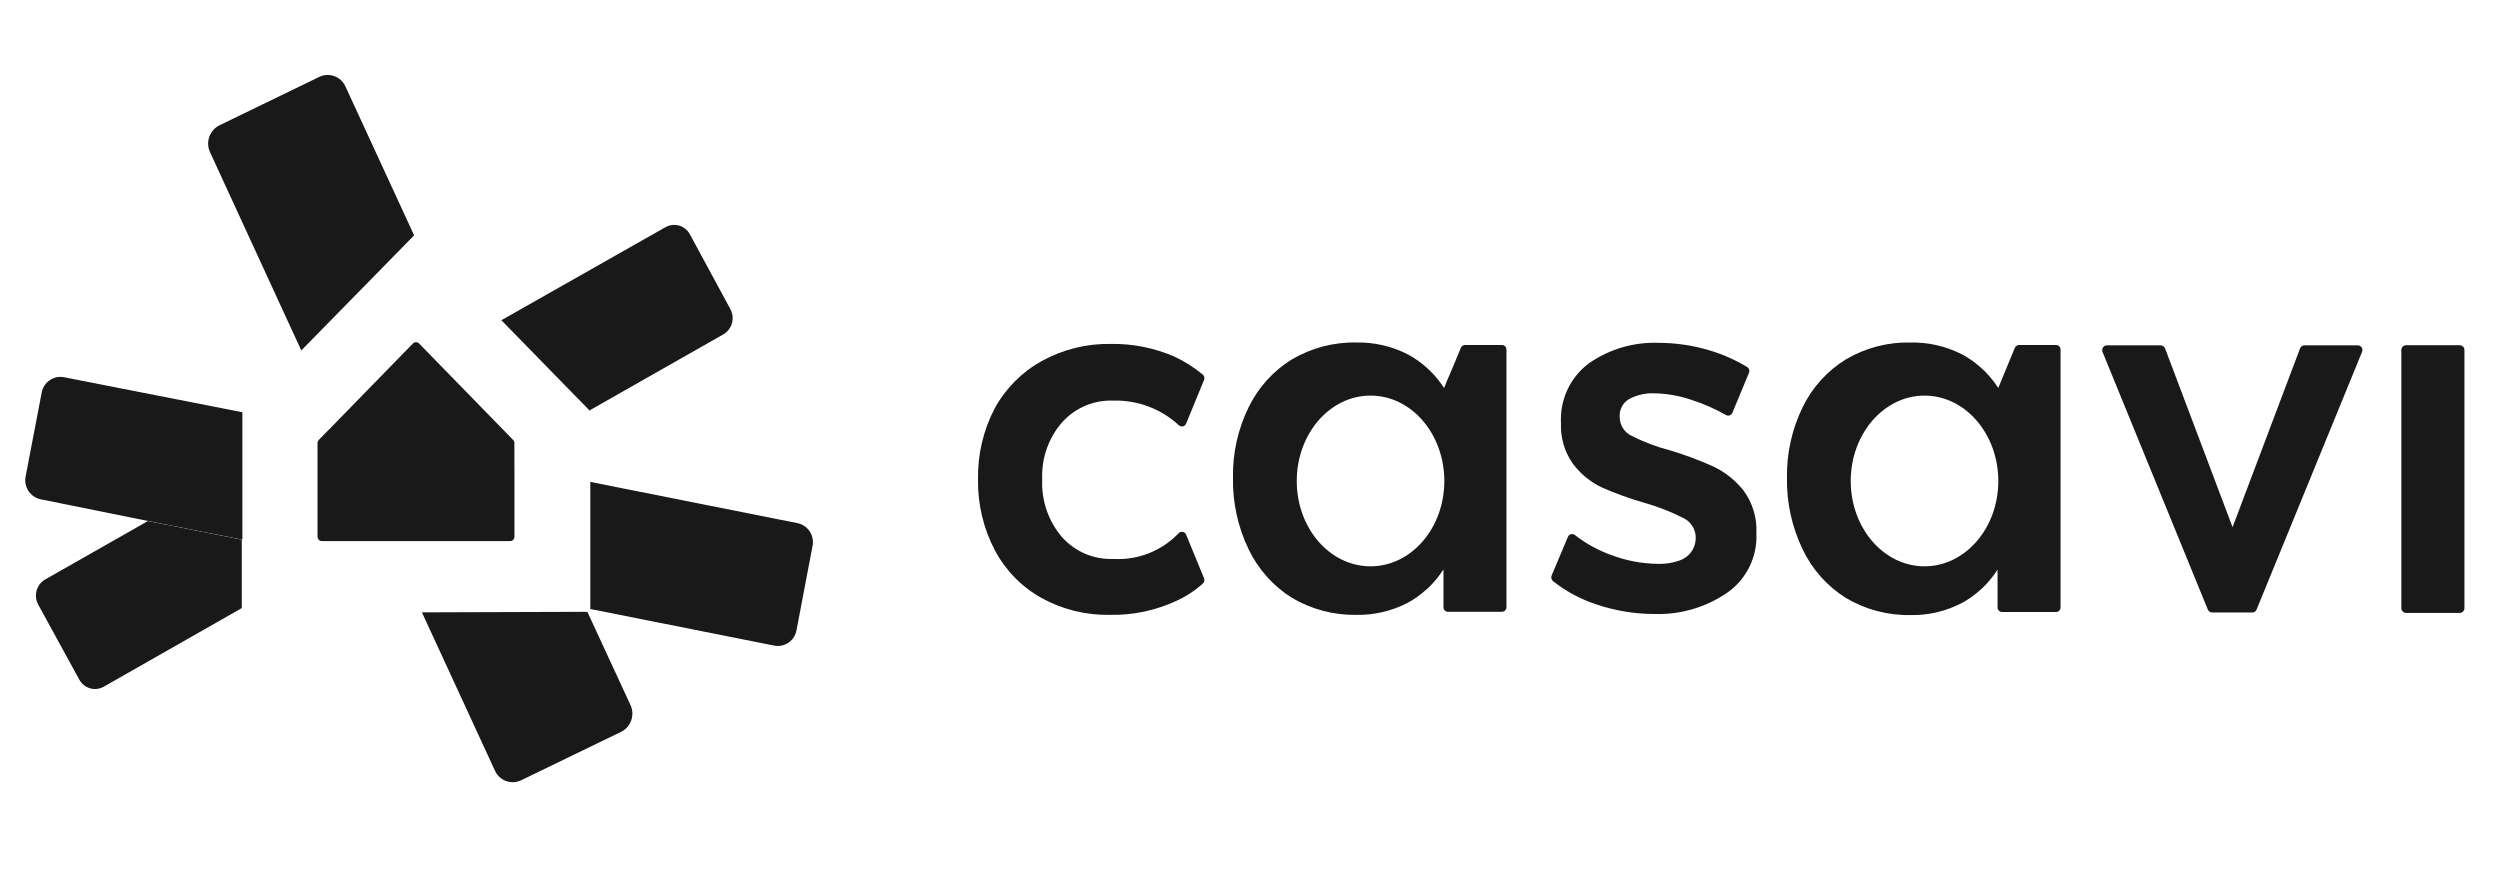 <svg width="140" height="49" viewBox="0 0 140 49" fill="none" xmlns="http://www.w3.org/2000/svg">
<path d="M62.346 31.301C61.808 31.322 61.272 31.224 60.776 31.013C60.28 30.803 59.836 30.485 59.474 30.082C58.706 29.185 58.309 28.025 58.364 26.84C58.314 25.673 58.712 24.531 59.474 23.653C59.836 23.25 60.28 22.932 60.776 22.722C61.272 22.511 61.808 22.413 62.346 22.434C63.699 22.397 65.013 22.89 66.013 23.812C66.043 23.84 66.08 23.861 66.12 23.873C66.16 23.884 66.202 23.885 66.242 23.876C66.283 23.867 66.321 23.848 66.352 23.821C66.383 23.794 66.408 23.759 66.423 23.72L67.425 21.283C67.448 21.23 67.454 21.171 67.441 21.115C67.428 21.059 67.397 21.009 67.352 20.972C66.869 20.575 66.338 20.239 65.772 19.973C64.649 19.482 63.436 19.239 62.213 19.26C60.866 19.233 59.536 19.561 58.352 20.21C57.242 20.821 56.325 21.738 55.71 22.855C55.066 24.085 54.742 25.461 54.769 26.852C54.748 28.232 55.072 29.594 55.71 30.813C56.306 31.938 57.211 32.865 58.316 33.482C59.489 34.13 60.809 34.458 62.147 34.432C63.434 34.46 64.711 34.191 65.88 33.647C66.42 33.403 66.919 33.076 67.358 32.678C67.399 32.641 67.427 32.593 67.439 32.539C67.451 32.486 67.446 32.43 67.425 32.379L66.423 29.942C66.408 29.901 66.382 29.866 66.349 29.838C66.316 29.811 66.276 29.792 66.234 29.784C66.192 29.776 66.148 29.779 66.107 29.793C66.067 29.806 66.03 29.831 66.001 29.863C65.531 30.354 64.96 30.737 64.329 30.985C63.698 31.233 63.022 31.341 62.346 31.301Z" fill="#1A1919"/>
<path d="M134.475 19.601V34.055C134.475 34.125 134.502 34.192 134.55 34.242C134.599 34.292 134.664 34.321 134.734 34.323H137.75C137.819 34.321 137.885 34.292 137.934 34.242C137.982 34.192 138.009 34.125 138.009 34.055V19.601C138.009 19.531 137.982 19.464 137.934 19.414C137.885 19.363 137.819 19.335 137.75 19.333H134.734C134.664 19.335 134.599 19.363 134.55 19.414C134.502 19.464 134.475 19.531 134.475 19.601Z" fill="#1A1919"/>
<path d="M95.969 26.134C95.16 25.768 94.328 25.459 93.478 25.207C92.754 25.018 92.053 24.752 91.385 24.415C91.179 24.321 91.004 24.169 90.883 23.976C90.762 23.783 90.699 23.559 90.703 23.331C90.692 23.134 90.735 22.938 90.828 22.765C90.921 22.592 91.059 22.448 91.228 22.349C91.665 22.114 92.157 22.003 92.651 22.027C93.356 22.039 94.054 22.163 94.72 22.392C95.391 22.607 96.038 22.891 96.651 23.239C96.682 23.258 96.716 23.269 96.752 23.273C96.788 23.277 96.825 23.273 96.859 23.261C96.893 23.25 96.925 23.231 96.951 23.206C96.978 23.181 96.999 23.151 97.013 23.117L97.942 20.881C97.967 20.823 97.97 20.758 97.951 20.697C97.933 20.636 97.893 20.585 97.839 20.552C97.172 20.148 96.456 19.833 95.71 19.614C94.793 19.34 93.842 19.201 92.886 19.199C91.492 19.145 90.119 19.549 88.972 20.351C88.458 20.734 88.046 21.241 87.775 21.825C87.503 22.409 87.38 23.052 87.415 23.696C87.379 24.513 87.617 25.319 88.091 25.981C88.513 26.54 89.061 26.989 89.689 27.291C90.474 27.636 91.28 27.928 92.102 28.163C92.858 28.377 93.591 28.665 94.292 29.022C94.457 29.105 94.601 29.225 94.712 29.373C94.825 29.521 94.901 29.692 94.938 29.875C94.994 30.174 94.947 30.484 94.804 30.753C94.661 31.021 94.431 31.232 94.153 31.35C93.732 31.513 93.283 31.589 92.832 31.575C91.955 31.564 91.085 31.402 90.263 31.094C89.519 30.832 88.823 30.451 88.2 29.966C88.169 29.941 88.132 29.922 88.093 29.913C88.053 29.904 88.013 29.905 87.974 29.915C87.935 29.925 87.899 29.945 87.87 29.971C87.839 29.998 87.816 30.032 87.802 30.07L86.891 32.227C86.869 32.282 86.865 32.342 86.879 32.398C86.894 32.455 86.925 32.506 86.969 32.544C87.692 33.116 88.508 33.555 89.382 33.842C90.438 34.201 91.544 34.384 92.657 34.384C94.108 34.43 95.536 34.01 96.735 33.184C97.263 32.814 97.689 32.315 97.973 31.732C98.257 31.151 98.389 30.505 98.358 29.857C98.399 29.005 98.148 28.166 97.646 27.48C97.195 26.909 96.622 26.448 95.969 26.134Z" fill="#1A1919"/>
<path d="M84.163 19.32H82.04C81.989 19.321 81.94 19.337 81.898 19.366C81.856 19.396 81.823 19.437 81.805 19.484L81.425 20.404L81.045 21.294L80.87 21.727C80.755 21.55 80.634 21.392 80.514 21.239L80.351 21.044C80.254 20.941 80.164 20.843 80.061 20.746C80.006 20.688 79.947 20.633 79.886 20.581C79.778 20.484 79.663 20.392 79.543 20.301L79.38 20.179C79.202 20.054 79.016 19.94 78.825 19.838C77.937 19.387 76.953 19.161 75.96 19.18C74.689 19.153 73.437 19.482 72.34 20.13C71.301 20.771 70.465 21.696 69.927 22.799C69.325 24.023 69.023 25.375 69.047 26.742C69.019 28.131 69.319 29.508 69.921 30.757C70.456 31.874 71.292 32.814 72.334 33.469C73.43 34.121 74.683 34.454 75.954 34.432C76.942 34.451 77.919 34.225 78.801 33.774C78.984 33.677 79.161 33.569 79.331 33.451L79.476 33.341C79.604 33.25 79.725 33.15 79.838 33.043L79.971 32.933C80.299 32.62 80.589 32.268 80.834 31.885V33.999C80.833 34.033 80.839 34.067 80.851 34.099C80.864 34.131 80.882 34.16 80.905 34.184C80.93 34.208 80.957 34.228 80.989 34.241C81.02 34.254 81.053 34.261 81.087 34.261H84.103C84.172 34.261 84.237 34.233 84.286 34.184C84.335 34.135 84.362 34.069 84.362 33.999V19.582C84.364 19.522 84.345 19.463 84.309 19.415C84.272 19.367 84.221 19.334 84.163 19.32ZM76.75 31.714C74.464 31.714 72.618 29.575 72.618 26.937C72.618 24.298 74.464 22.153 76.75 22.153C79.036 22.153 80.882 24.298 80.882 26.937C80.882 29.575 79.03 31.714 76.75 31.714Z" fill="#1A1919"/>
<path d="M115.192 19.32H113.069C113.017 19.321 112.967 19.337 112.924 19.366C112.881 19.395 112.848 19.436 112.828 19.485L112.448 20.405L112.08 21.294L111.905 21.727C111.796 21.557 111.677 21.395 111.549 21.239L111.386 21.044C111.296 20.941 111.199 20.843 111.102 20.746L110.922 20.581C110.813 20.484 110.699 20.392 110.584 20.301C110.469 20.21 110.475 20.216 110.415 20.179C110.238 20.053 110.052 19.939 109.86 19.838C108.968 19.385 107.98 19.16 106.983 19.18C105.712 19.152 104.459 19.481 103.363 20.13C102.324 20.77 101.487 21.696 100.951 22.799C100.351 24.024 100.049 25.376 100.07 26.742C100.044 28.136 100.346 29.516 100.951 30.77C101.484 31.887 102.32 32.827 103.363 33.481C104.458 34.134 105.711 34.468 106.983 34.444C107.971 34.464 108.949 34.238 109.83 33.786C110.013 33.689 110.19 33.581 110.361 33.463L110.505 33.353C110.633 33.261 110.756 33.161 110.873 33.055L111 32.945C111.328 32.632 111.618 32.28 111.863 31.897V34.011C111.863 34.081 111.89 34.148 111.939 34.197C111.987 34.246 112.053 34.273 112.122 34.273H115.138C115.172 34.273 115.206 34.267 115.236 34.253C115.268 34.24 115.296 34.221 115.32 34.196C115.343 34.172 115.361 34.143 115.374 34.111C115.387 34.08 115.392 34.046 115.391 34.011V19.582C115.393 19.522 115.374 19.463 115.338 19.415C115.302 19.368 115.25 19.334 115.192 19.32ZM107.773 31.714C105.493 31.714 103.641 29.575 103.641 26.937C103.641 24.298 105.493 22.154 107.773 22.154C110.053 22.154 111.905 24.298 111.905 26.937C111.905 29.575 110.053 31.714 107.773 31.714Z" fill="#1A1919"/>
<path d="M128.806 19.504L125.024 29.522L121.242 19.504C121.221 19.456 121.188 19.415 121.145 19.386C121.102 19.357 121.052 19.341 121.001 19.339H117.984C117.941 19.34 117.898 19.351 117.86 19.372C117.822 19.393 117.79 19.424 117.766 19.46C117.742 19.497 117.728 19.539 117.724 19.583C117.72 19.627 117.726 19.671 117.743 19.711L123.637 34.134C123.656 34.182 123.69 34.224 123.733 34.253C123.776 34.282 123.826 34.298 123.878 34.299H126.134C126.185 34.298 126.235 34.283 126.277 34.253C126.319 34.224 126.351 34.182 126.369 34.134L132.275 19.705C132.292 19.665 132.299 19.622 132.295 19.579C132.292 19.536 132.277 19.495 132.254 19.459C132.231 19.422 132.199 19.392 132.161 19.372C132.124 19.351 132.082 19.34 132.04 19.339H129.023C128.976 19.344 128.93 19.362 128.892 19.391C128.853 19.42 128.824 19.459 128.806 19.504Z" fill="#1A1919"/>
<path d="M18.026 30.301H28.565C28.597 30.301 28.629 30.294 28.659 30.282C28.688 30.269 28.715 30.25 28.737 30.227C28.76 30.204 28.778 30.176 28.79 30.146C28.801 30.116 28.807 30.083 28.806 30.051V24.81C28.806 24.777 28.8 24.745 28.788 24.715C28.775 24.684 28.757 24.657 28.733 24.634L23.468 19.235C23.445 19.212 23.418 19.194 23.389 19.181C23.359 19.169 23.328 19.162 23.296 19.162C23.264 19.162 23.232 19.169 23.202 19.181C23.173 19.194 23.146 19.212 23.124 19.235L17.858 24.634C17.834 24.657 17.816 24.684 17.804 24.715C17.791 24.745 17.785 24.777 17.785 24.81V30.051C17.785 30.083 17.79 30.116 17.802 30.146C17.814 30.176 17.831 30.204 17.854 30.227C17.876 30.25 17.903 30.269 17.933 30.282C17.962 30.294 17.994 30.301 18.026 30.301Z" fill="#1A1919"/>
<path opacity="0.25" d="M18.026 30.302H28.565C28.597 30.302 28.629 30.295 28.659 30.282C28.688 30.27 28.715 30.251 28.737 30.228C28.76 30.205 28.778 30.177 28.79 30.147C28.801 30.117 28.807 30.084 28.806 30.052V26.134L18.395 24.08L17.858 24.635C17.834 24.658 17.816 24.685 17.804 24.715C17.791 24.746 17.785 24.779 17.785 24.811V30.052C17.785 30.084 17.79 30.117 17.802 30.147C17.814 30.177 17.831 30.205 17.854 30.228C17.876 30.251 17.903 30.27 17.933 30.282C17.962 30.295 17.994 30.302 18.026 30.302Z" fill="#1A1919"/>
<path d="M13.539 30.222L8.279 29.18L2.536 32.446C2.3 32.581 2.126 32.804 2.051 33.067C1.977 33.331 2.008 33.613 2.138 33.853L4.437 38.052C4.5 38.171 4.585 38.275 4.689 38.36C4.793 38.445 4.912 38.508 5.04 38.545C5.169 38.583 5.303 38.594 5.435 38.578C5.568 38.563 5.696 38.52 5.812 38.454L13.539 34.054V30.222Z" fill="#1A1919"/>
<path d="M33.004 22.989L40.508 18.724C40.744 18.587 40.917 18.362 40.99 18.098C41.064 17.834 41.032 17.551 40.901 17.31L38.632 13.118C38.568 13 38.482 12.896 38.377 12.813C38.273 12.729 38.154 12.668 38.026 12.631C37.898 12.595 37.764 12.585 37.632 12.601C37.5 12.618 37.372 12.661 37.257 12.728L28.076 17.932L32.986 22.959L33.004 22.989Z" fill="#1A1919"/>
<path d="M44.662 29.297L33.057 26.987V34.019C33.06 34.048 33.06 34.076 33.057 34.104L43.377 36.158C43.516 36.183 43.658 36.179 43.794 36.148C43.931 36.116 44.061 36.058 44.175 35.976C44.29 35.894 44.387 35.789 44.461 35.669C44.535 35.549 44.586 35.414 44.608 35.275L45.507 30.552C45.557 30.273 45.496 29.985 45.338 29.75C45.18 29.516 44.938 29.353 44.662 29.297Z" fill="#1A1919"/>
<path d="M3.584 21.124C3.446 21.098 3.304 21.099 3.167 21.128C3.03 21.156 2.899 21.212 2.783 21.292C2.667 21.372 2.568 21.474 2.491 21.593C2.414 21.711 2.361 21.844 2.335 21.983L1.424 26.742C1.387 27.017 1.454 27.297 1.613 27.523C1.773 27.75 2.011 27.906 2.281 27.961L8.313 29.18L13.573 30.222V23.086L3.584 21.124Z" fill="#1A1919"/>
<path d="M23.627 34.292L27.717 43.158C27.777 43.292 27.863 43.412 27.97 43.511C28.076 43.611 28.202 43.687 28.338 43.737C28.475 43.787 28.62 43.809 28.765 43.802C28.91 43.794 29.052 43.758 29.183 43.695L34.781 40.983C35.047 40.853 35.251 40.621 35.349 40.339C35.448 40.058 35.432 39.748 35.305 39.478L32.892 34.262C32.855 34.271 32.815 34.271 32.778 34.262L23.627 34.292Z" fill="#1A1919"/>
<path d="M23.187 13.172L19.345 4.843C19.284 4.709 19.198 4.589 19.092 4.49C18.985 4.391 18.86 4.314 18.723 4.264C18.587 4.214 18.442 4.192 18.297 4.199C18.152 4.206 18.01 4.243 17.879 4.306L12.287 7.018C12.022 7.15 11.818 7.381 11.72 7.662C11.622 7.944 11.637 8.253 11.762 8.523L16.872 19.625L23.145 13.227C23.157 13.207 23.171 13.189 23.187 13.172Z" fill="#1A1919"/>
</svg>
